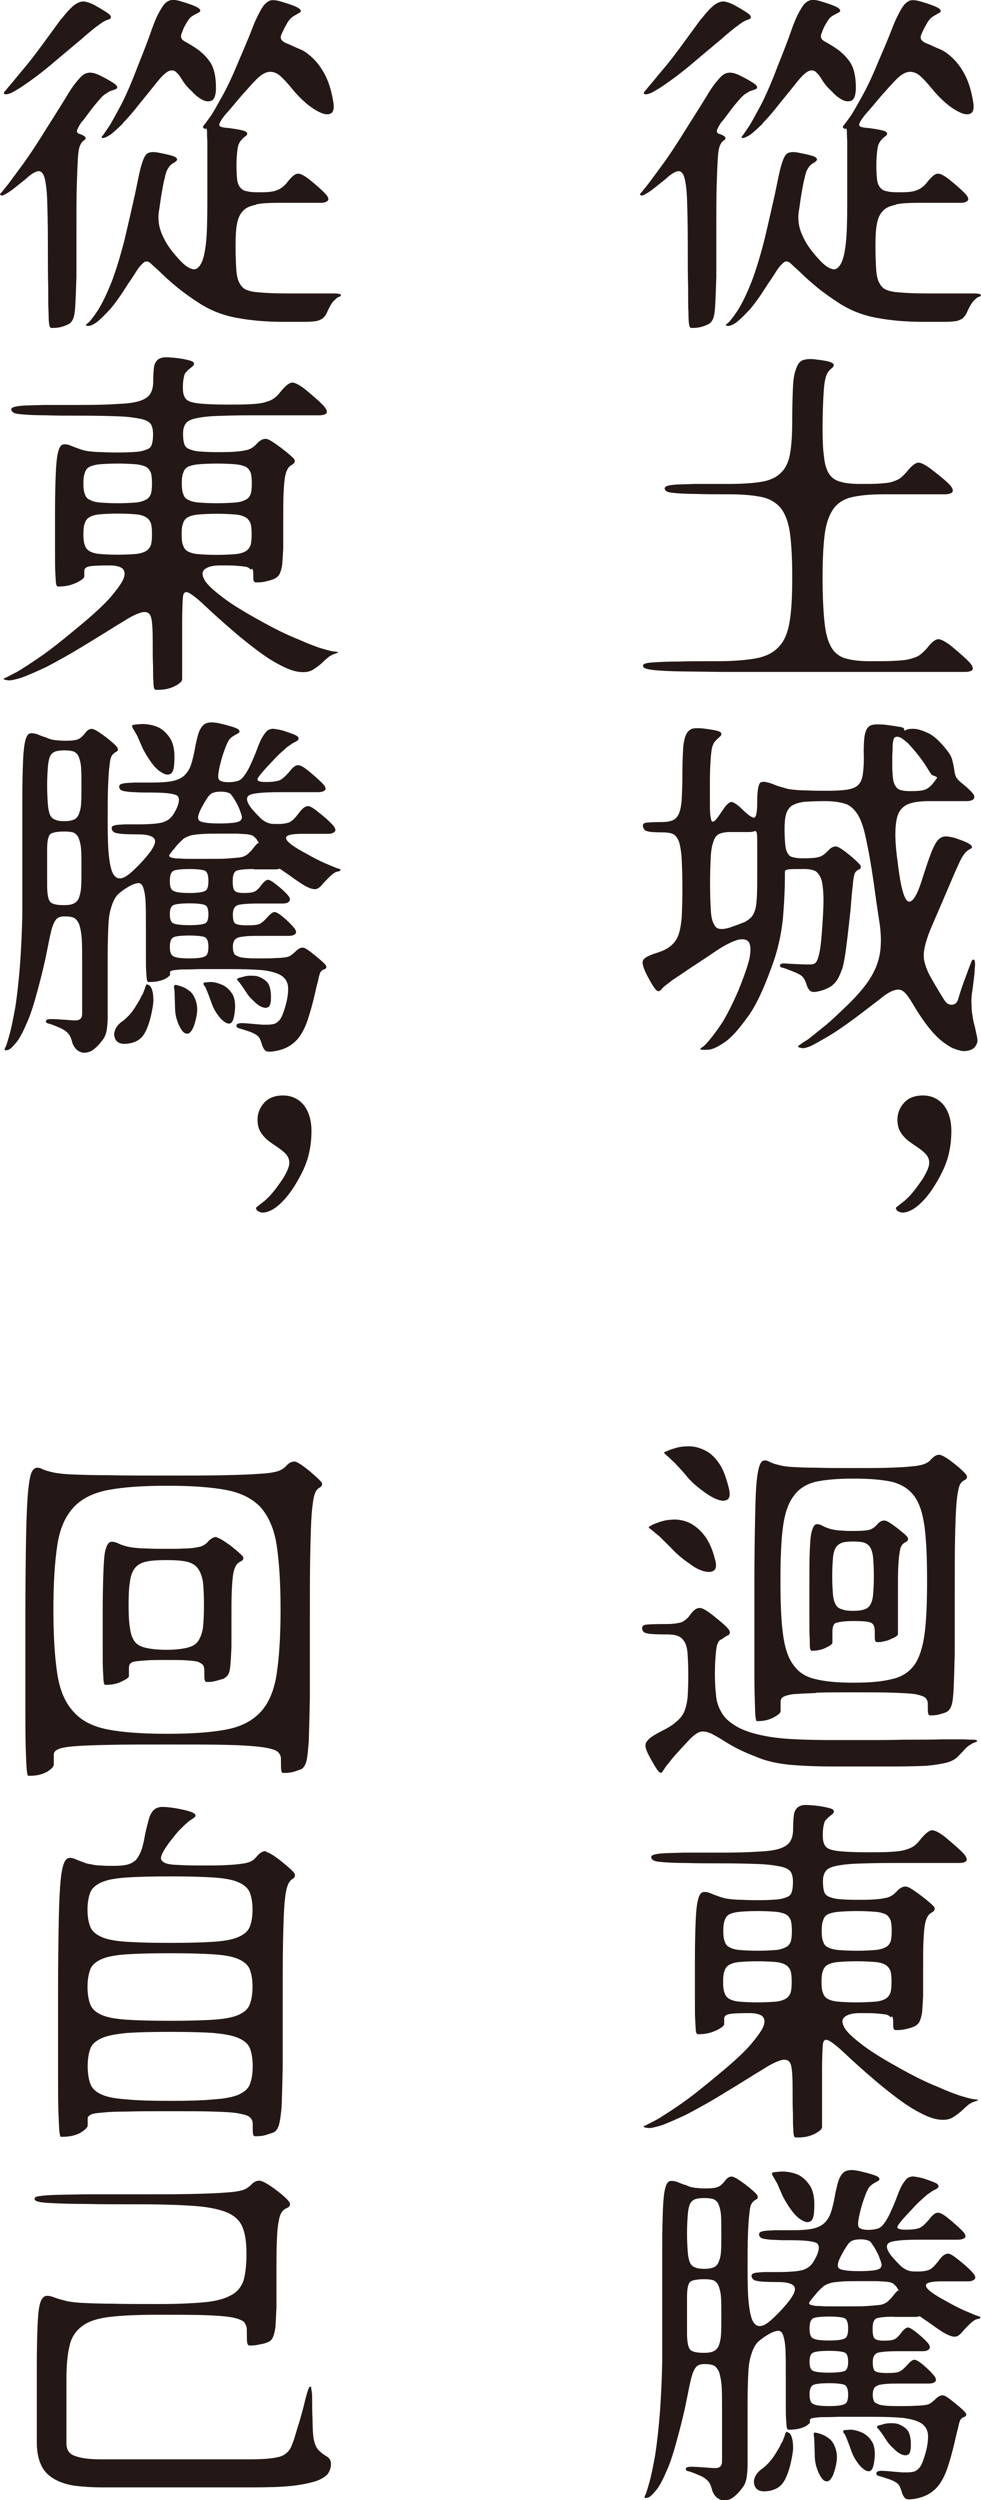 <?xml version="1.0" encoding="UTF-8"?>
<svg id="_圖層_2" data-name="圖層 2" xmlns="http://www.w3.org/2000/svg" viewBox="0 0 54.93 139.9">
  <defs>
    <style>
      .cls-1 {
        fill: #231815;
      }
    </style>
  </defs>
  <g id="_文字" data-name="文字">
    <g>
      <path class="cls-1" d="M40.43,6.78c-.12.18-.2.3-.24.41-.06.1-.06.16-.04.2.02.06.08.1.18.12.32.12.38.24.18.36-.08.06-.14.14-.2.28-.06.14-.1.38-.12.73-.02.34-.04.85-.06,1.48-.02.65-.02,1.5-.02,2.55v2.57c-.02.67-.04,1.17-.06,1.56s-.06.65-.12.79c-.06.14-.14.24-.24.3-.12.06-.26.12-.41.16-.14.04-.3.06-.47.06h-.14s-.06-.06-.08-.16c-.02-.1-.04-.32-.04-.67-.02-.34-.02-.81-.02-1.44-.02-.63-.02-1.44-.02-2.47s-.02-1.84-.04-2.43c-.02-.59-.08-1.01-.16-1.28-.08-.24-.2-.34-.36-.32-.18.04-.41.18-.67.43-.28.22-.51.41-.69.55-.18.14-.3.22-.41.28s-.18.1-.22.1c-.06,0-.1-.02-.12-.04s0-.06.08-.14c.06-.08.2-.24.41-.51.18-.24.45-.61.79-1.07.34-.47.77-1.11,1.28-1.94.47-.75.85-1.34,1.13-1.8.26-.45.51-.79.71-1.01.18-.22.36-.34.55-.36.16-.02.36.02.61.14.49.24.79.43.91.53.12.12.12.2-.02.26-.12.04-.22.08-.3.1-.08.04-.16.1-.26.16-.1.06-.2.16-.32.3-.12.14-.28.32-.47.57-.2.26-.36.49-.49.65ZM39.28,1.05c.26-.34.49-.59.69-.75.18-.14.36-.22.55-.22.16.02.36.08.59.2.47.26.77.45.87.55.1.12.08.2-.06.26-.1.02-.22.08-.32.14s-.26.18-.45.32c-.2.16-.47.38-.77.65-.32.26-.75.63-1.28,1.07-.59.51-1.07.89-1.46,1.17s-.69.49-.91.61c-.22.14-.38.2-.49.22s-.16,0-.18-.02c-.02-.02-.02-.08.04-.14s.16-.2.32-.38c.16-.18.38-.47.69-.83s.69-.85,1.15-1.48c.42-.57.75-1.03,1.01-1.38ZM50.15,11.46c-.3.06-.55.16-.71.34-.18.18-.28.42-.34.73-.06.3-.08.73-.08,1.26s.02.95.04,1.28.08.59.18.77c.1.18.22.32.4.38.18.08.41.12.69.14.45.04.95.06,1.5.06h2.83c.1.02.18.02.22.04.02.02.04.04.04.06,0,.04-.02.06-.04.06-.04.02-.08.04-.14.06-.06.04-.12.1-.18.16-.08.06-.16.18-.24.32-.1.18-.16.32-.22.45-.06.1-.14.2-.22.26-.1.06-.22.12-.36.14-.14.02-.34.04-.61.04h-1.22c-.97,0-1.84-.08-2.59-.22-.77-.14-1.46-.41-2.06-.79-.59-.38-1.07-.73-1.42-1.03-.36-.3-.65-.57-.87-.79-.22-.2-.38-.34-.49-.45-.12-.1-.22-.12-.32-.08-.1.06-.22.18-.36.36-.14.2-.32.51-.59.89-.38.61-.71,1.07-.99,1.4-.3.32-.55.57-.73.71-.18.14-.32.2-.42.22-.1.02-.18,0-.2-.02s.02-.08.14-.16c.1-.1.26-.3.47-.61.2-.3.45-.77.71-1.4.26-.61.53-1.46.81-2.53.26-1.09.46-1.98.61-2.65.14-.67.24-1.2.34-1.56.1-.34.2-.59.32-.69.12-.1.32-.12.59-.08.53.1.87.18,1.01.26.14.1.12.18-.02.28-.1.06-.2.12-.26.18-.06.06-.12.16-.18.26-.06.12-.1.28-.14.47-.06.2-.1.47-.16.79-.06.34-.1.67-.14.93-.06.28-.06.57-.02.83.04.26.14.55.3.85.14.3.41.67.75,1.05.3.34.55.55.77.61.2.08.36,0,.51-.24.14-.22.24-.63.3-1.17.06-.55.08-1.3.08-2.23v-3.5c-.02-.3-.02-.49-.02-.59-.02-.08-.02-.12-.04-.12-.06.04-.12.02-.18-.06-.02-.02,0-.08.08-.16.06-.08.18-.24.36-.49.16-.24.36-.61.63-1.09.26-.46.57-1.11.91-1.94.34-.79.61-1.42.79-1.9.18-.47.37-.83.51-1.07.14-.24.3-.38.47-.45.16-.04.36-.02.63.06.53.16.85.28.99.38s.14.2,0,.26c-.1.06-.18.1-.24.14-.08.04-.16.1-.22.16-.08.08-.16.18-.22.3-.08.14-.18.32-.28.55-.08.16-.08.28,0,.37s.2.16.38.22c.18.08.38.18.63.28s.49.28.73.51.47.53.67.91c.2.38.37.89.47,1.52.06.34.02.57-.12.65s-.32.08-.55-.02c-.24-.1-.51-.26-.81-.51s-.57-.53-.83-.85c-.28-.34-.53-.61-.73-.77-.2-.14-.41-.2-.61-.16-.2.04-.42.18-.65.41s-.51.55-.85.93c-.34.4-.61.73-.81.95-.2.22-.32.41-.38.53-.06.12-.06.2.04.24.08.04.24.06.49.08.46.06.75.12.89.18.14.08.14.18,0,.28-.1.06-.16.14-.22.2-.06.06-.12.16-.16.26-.04.1-.06.24-.08.42-.02.18-.04.45-.04.77s.02.59.04.77c.02.18.08.34.18.45.08.1.2.18.36.2.14.04.34.06.61.06s.47,0,.65-.02c.16-.02.3-.04.43-.1.12-.04.22-.1.32-.18.1-.08.2-.18.3-.32.22-.26.38-.41.53-.42.14-.02.34.08.63.3.53.42.85.73.99.89.14.18.14.3.02.36-.08.06-.2.08-.34.08h-2.35c-.51,0-.93.02-1.23.08ZM42.7,6.92c-.26.26-.49.46-.65.59-.18.12-.3.18-.38.2s-.12.02-.14,0,0-.08.08-.16c.06-.08.18-.26.36-.53.16-.26.38-.67.65-1.17.26-.51.57-1.21.91-2.11.34-.85.61-1.54.79-2.07.18-.51.36-.91.53-1.17.14-.26.3-.41.47-.47.14-.06.36-.04.63.04.53.16.85.28.99.38.14.1.14.2,0,.26-.1.06-.2.1-.26.14-.08.04-.16.1-.22.16-.06.08-.14.18-.2.3-.08.12-.16.28-.24.51-.1.22-.06.38.14.49.18.1.43.24.69.42.26.18.53.43.75.75.22.34.34.85.32,1.56-.02.32-.1.53-.24.59-.14.06-.32.06-.51-.04s-.38-.24-.59-.47c-.22-.2-.41-.42-.55-.65-.14-.24-.28-.4-.41-.49-.12-.06-.26-.06-.42.04-.16.1-.36.3-.59.59-.24.3-.55.69-.93,1.15-.38.49-.71.87-.97,1.13Z"/>
      <path class="cls-1" d="M50.07,36.98c.34-.02.65-.04.87-.1.22-.06.41-.12.55-.22.14-.1.26-.22.41-.38.24-.32.45-.49.61-.51.14-.02.38.1.73.36.59.49.97.83,1.11,1.01.14.18.16.32.06.38s-.22.08-.36.08h-13.65c-1.2-.02-2.11-.02-2.75-.04-.65-.02-1.07-.06-1.3-.1-.22-.04-.32-.1-.34-.16-.02-.06,0-.12.1-.16.08-.04.26-.06.57-.08.28-.02.71-.04,1.25-.04.55-.02,1.3-.02,2.21-.02s1.64-.06,2.19-.16c.55-.1.99-.32,1.3-.67.3-.32.49-.79.59-1.42.1-.61.14-1.42.14-2.43s-.04-1.8-.12-2.43c-.08-.61-.24-1.07-.49-1.42-.26-.32-.61-.55-1.07-.65s-1.09-.16-1.84-.16-1.38,0-1.84-.02c-.47,0-.83-.02-1.09-.04-.26-.02-.43-.04-.53-.08-.1-.04-.14-.1-.16-.16-.02-.06.02-.1.08-.14.06-.04.22-.08.49-.1.26-.02.63-.02,1.09-.04h1.88c.77,0,1.4-.04,1.88-.12.47-.08.83-.24,1.09-.51.26-.24.43-.61.51-1.07.08-.47.12-1.09.12-1.86s.02-1.38.04-1.84c.02-.47.08-.81.18-1.05.08-.24.2-.41.36-.47s.36-.08.63-.06c.53.06.87.12,1.01.2s.14.18,0,.3c-.1.08-.18.16-.24.26-.06.1-.12.28-.16.51-.04.22-.06.55-.08.95-.02.41-.04.95-.04,1.62s.02,1.21.08,1.62c.04.42.14.73.28.95s.36.38.65.45c.26.08.63.12,1.07.12s.81,0,1.11-.02c.28-.02.53-.04.71-.1.18-.06.34-.12.47-.22.12-.1.24-.22.36-.36.24-.3.45-.47.61-.49.14-.02.38.1.71.34.61.47.99.79,1.13.97.14.18.14.32.04.38-.1.06-.24.08-.38.08h-3.42c-.75,0-1.34.06-1.78.16s-.79.32-1.03.65c-.24.34-.41.81-.49,1.42-.08.63-.12,1.44-.12,2.43s.04,1.82.1,2.43c.06.63.18,1.09.36,1.42.18.34.47.57.81.67.34.1.79.16,1.36.16s1.03,0,1.4-.02Z"/>
      <path class="cls-1" d="M54.58,53.78s.02.12.02.22c-.02.12-.02.28-.04.51-.02.22-.06.49-.1.83-.06.34-.08.65-.06.87,0,.24.02.46.06.65.02.18.06.36.12.57.04.18.08.38.14.65.02.12.02.24-.04.36-.06.12-.14.22-.26.28-.12.06-.28.1-.47.1-.18-.02-.41-.08-.67-.2-.22-.12-.45-.28-.67-.47-.22-.2-.42-.41-.59-.63-.32-.4-.63-.87-.93-1.38-.18-.3-.34-.53-.49-.65-.14-.12-.3-.14-.51-.08-.22.06-.49.22-.81.49-.34.26-.79.61-1.38,1.05-.63.47-1.13.81-1.54,1.05s-.73.42-.95.53c-.24.1-.41.14-.51.12-.1-.02-.18-.04-.2-.06-.02-.04,0-.08.08-.12.08-.06.22-.16.45-.3.22-.16.51-.41.89-.71s.85-.75,1.44-1.32c.55-.55.97-1.05,1.24-1.52.26-.45.43-.91.49-1.42.06-.51.04-1.05-.06-1.68-.1-.61-.2-1.34-.32-2.21-.14-.95-.28-1.74-.41-2.33-.12-.59-.26-1.03-.45-1.36-.18-.3-.41-.53-.69-.63-.3-.1-.69-.16-1.17-.16s-.87.02-1.17.04c-.3.04-.53.12-.69.22-.16.12-.26.28-.32.49-.06.22-.08.51-.08.85s.02.63.04.83c.02.22.06.38.14.49.06.12.16.2.3.22.14.04.32.06.55.06.42,0,.73-.02.91-.08.16-.04.32-.16.49-.34.16-.18.32-.26.47-.24.14.02.36.18.71.45.34.28.55.49.63.59.06.12.04.2-.1.26-.1.04-.18.12-.22.24-.04.12-.08.34-.1.65-.04.3-.08.75-.12,1.3-.06.57-.14,1.32-.26,2.25-.06.43-.12.79-.2,1.07-.1.28-.2.51-.3.67-.12.16-.24.28-.38.37-.14.08-.28.14-.45.2-.34.1-.55.12-.65.04-.1-.06-.18-.2-.24-.4-.06-.18-.12-.3-.22-.41-.1-.1-.26-.18-.51-.28-.3-.12-.51-.2-.61-.22-.1-.02-.14-.06-.14-.12s.06-.1.16-.12c.1,0,.36.02.77.04.34.02.61.02.75.02.16,0,.28-.04.34-.12.14-.18.26-.71.32-1.56.06-.79.1-1.42.1-1.9s-.04-.85-.1-1.11c-.08-.26-.2-.43-.34-.53-.16-.08-.37-.12-.61-.12-.49,0-.79,0-.91.02-.14.02-.2.06-.2.12v.14c0,.83-.04,1.68-.12,2.57-.1.89-.3,1.78-.63,2.65-.45,1.24-.89,2.19-1.36,2.81-.47.65-.87,1.11-1.26,1.38-.38.26-.69.41-.93.42-.26.02-.41,0-.43-.02-.02-.02,0-.06.1-.12.1-.06.24-.2.42-.42.18-.22.43-.55.71-.97.26-.43.57-1.03.91-1.82.3-.75.51-1.34.61-1.78.08-.43.06-.73-.04-.89-.12-.16-.34-.2-.65-.12-.3.1-.69.28-1.15.59-.63.43-1.13.75-1.52,1.01-.38.26-.69.47-.91.61-.22.16-.36.28-.47.36s-.16.16-.22.22c-.1.1-.18.1-.28,0-.1-.1-.26-.36-.49-.79-.22-.43-.3-.71-.24-.85.06-.14.3-.28.75-.42.32-.1.59-.22.77-.37.18-.14.34-.32.45-.59.1-.26.16-.59.2-1.01.02-.42.04-.97.04-1.66s-.02-1.21-.04-1.62c-.02-.4-.08-.73-.14-.95-.08-.22-.18-.36-.32-.45-.14-.06-.32-.1-.55-.1-.47,0-.77-.02-.89-.06-.14-.02-.22-.1-.26-.24-.04-.12,0-.2.14-.24.12-.02.43-.04.93-.04.24,0,.45-.04.59-.1.14-.06.26-.18.34-.36.08-.18.14-.47.16-.81.02-.34.04-.83.04-1.42s.02-1.05.04-1.4c.02-.34.08-.61.16-.79.08-.18.2-.28.34-.34.14-.04.34-.04.59-.02.51.06.81.12.95.18.14.08.14.18,0,.3-.1.08-.18.16-.24.24-.08.08-.14.2-.18.36-.04.18-.06.41-.08.69-.02.3-.04.69-.04,1.17v1.19c0,.3,0,.53.02.69s.04.26.06.32.04.08.06.08c.06,0,.14-.04.2-.12.06-.06.18-.24.38-.53.18-.28.34-.42.45-.45.1-.02.28.08.53.3.42.42.69.61.79.57.1-.02.16-.32.16-.91s.06-.91.16-1.03c.1-.1.34-.08.75.08.18.08.37.14.55.18.16.06.34.1.57.12.2.02.47.04.77.04.3.02.67.02,1.13.02s.81-.02,1.09-.06c.26-.04.49-.12.63-.26.14-.14.22-.32.26-.59.04-.24.06-.57.06-.97-.02-.42,0-.75.02-1.01.02-.26.08-.45.16-.59.08-.12.2-.2.36-.22.14-.02.34-.02.61,0,.51.06.81.12.95.14.14.04.18.1.16.16-.02.04.04.04.14-.02.1-.04.26-.06.49-.04.2.02.47.12.77.26.3.16.63.47.99.93.16.2.26.38.3.55.04.16.08.32.1.47.02.14.04.28.08.4.04.12.14.24.3.38.38.3.61.53.71.67.08.14.06.24-.04.3-.1.06-.2.08-.34.08h-2.07c-.45,0-.81.04-1.07.12-.28.08-.49.24-.63.47-.14.24-.2.59-.22,1.03-.02.45.02,1.03.12,1.76.16,1.38.36,2.13.59,2.23s.51-.32.81-1.32c.18-.55.32-.99.45-1.32.12-.32.24-.57.36-.73.12-.16.26-.24.41-.26.14-.02.34.02.59.08.47.16.75.28.87.38.12.1.12.18-.02.24-.1.06-.2.12-.28.22-.08.1-.18.24-.28.45-.1.22-.24.51-.4.89-.16.38-.38.89-.65,1.52-.24.57-.45,1.03-.61,1.42s-.26.71-.32.99c-.06.28-.08.55-.02.79.06.26.16.55.34.87.34.61.61,1.03.75,1.26s.28.32.47.3c.18-.02.28-.12.34-.34.06-.2.16-.53.32-.97.2-.53.32-.87.38-1.01.04-.14.1-.22.16-.2.02,0,.04.02.06.06ZM41.67,51.61c.16-.08.3-.18.41-.3.1-.12.16-.26.22-.45.04-.16.06-.38.08-.67.02-.42.02-.85.02-1.28v-1.28c0-.55,0-.87-.02-.99-.02-.12-.06-.16-.14-.12-.08.02-.18.04-.28.04h-1.09c-.24,0-.45.04-.59.1-.14.06-.26.2-.32.4-.08.2-.14.49-.16.87-.02.38-.04.87-.04,1.5s.02,1.11.04,1.48c.02.38.08.65.18.81.08.18.2.26.36.26.16.02.38-.02.65-.12.28-.1.51-.18.69-.26ZM50.84,41.59c-.14-.12-.24-.2-.32-.26-.1-.06-.16-.08-.22-.1h-.12c-.06.02-.1.04-.12.08-.02.04-.04.12-.06.22s-.02.26-.02.45c-.02.2-.02.47-.02.79s.02.59.04.77c.02.2.08.36.16.47.06.1.16.18.28.2.12.04.28.06.51.06.41,0,.69-.02.83-.08.14-.04.3-.16.45-.34.14-.18.22-.28.24-.32,0-.04-.06-.08-.18-.12-.06-.02-.12-.04-.16-.1-.04-.06-.08-.12-.14-.22s-.14-.22-.24-.38c-.1-.14-.24-.34-.43-.57-.18-.22-.34-.4-.46-.53Z"/>
      <path class="cls-1" d="M51.73,67.15c-.28.3-.53.49-.75.59s-.41.14-.55.1c-.14-.04-.22-.1-.24-.16-.04-.06-.04-.1.02-.14.06-.04.14-.12.28-.22.14-.1.3-.24.51-.47.18-.2.41-.51.67-.89.18-.3.3-.55.34-.73.04-.18.02-.34-.06-.49s-.2-.26-.38-.4-.41-.28-.67-.47c-.18-.14-.34-.3-.47-.51-.12-.18-.18-.42-.18-.71,0-.34.12-.67.38-.95.24-.26.59-.4,1.05-.4s.87.18,1.17.55c.28.37.42.85.42,1.44,0,.41-.04.83-.14,1.26-.1.45-.28.87-.51,1.3-.32.59-.63,1.03-.91,1.32Z"/>
      <path class="cls-1" d="M40.35,91.75c-.1.06-.16.18-.2.32-.04.14-.06.34-.08.59-.02.26-.04.59-.04,1.01s.02.81.06,1.15c.02.34.12.67.28.95.14.28.38.53.73.75.32.22.79.41,1.4.55.51.12,1.07.2,1.74.24.65.04,1.42.06,2.33.06h1.94c.67,0,1.38,0,2.09-.02.89,0,1.6,0,2.15-.02h1.25c.28.02.47.02.57.02.1.02.14.04.14.06,0,.04-.02.06-.04.06-.04.02-.1.04-.16.06-.06.02-.14.08-.24.14-.1.06-.22.18-.34.32-.14.14-.26.28-.4.4-.14.1-.32.2-.59.26-.26.06-.61.12-1.05.16-.45.02-1.05.04-1.8.04h-3.48c-.95,0-1.76-.04-2.45-.1-.71-.08-1.32-.22-1.84-.45-.69-.26-1.21-.53-1.6-.77-.38-.24-.69-.42-.91-.53-.24-.1-.45-.14-.63-.08-.18.06-.41.24-.71.57-.28.3-.51.55-.67.73-.16.18-.28.34-.38.47-.1.1-.16.2-.2.26-.04.06-.08.12-.12.18-.06.1-.12.1-.22,0-.1-.1-.24-.34-.47-.75-.12-.22-.2-.38-.24-.53-.04-.14-.04-.26.02-.36s.16-.2.3-.3.32-.2.59-.34c.32-.16.59-.32.77-.49.18-.14.34-.32.45-.55.1-.22.16-.49.2-.81.02-.32.04-.73.04-1.24s-.02-.91-.04-1.21-.08-.53-.18-.69c-.1-.16-.22-.26-.38-.32s-.38-.08-.65-.08c-.55,0-.91-.02-1.05-.06-.16-.02-.26-.1-.28-.24-.02-.12.02-.2.16-.24.12-.02.45-.04.97-.04.24,0,.45,0,.63-.02.16-.02.3-.04.43-.08.1-.04.2-.1.28-.18.08-.06.16-.16.26-.3.18-.24.36-.34.53-.32.16.02.45.2.87.55.43.34.67.57.75.71.06.14.02.24-.14.3-.12.06-.22.14-.3.2ZM37.01,86.05c-.18-.16-.34-.28-.45-.38-.1-.08-.18-.14-.2-.16-.04-.02-.04-.06-.02-.08,0,0,.08-.04.22-.12.14-.06.34-.14.57-.2.22-.06.47-.08.73-.08.26.02.55.08.81.22.26.14.53.36.77.67s.45.75.59,1.32c.1.32.08.53-.04.63-.12.1-.3.12-.55.06s-.53-.2-.83-.43c-.3-.2-.61-.45-.89-.73-.28-.3-.53-.53-.71-.71ZM37.84,81.92c-.18-.18-.32-.3-.42-.4-.1-.08-.18-.14-.2-.18-.04-.02-.04-.06-.02-.08.02,0,.1-.04.24-.1.14-.06.34-.12.57-.18.22-.04.47-.06.73-.04.26.02.55.12.81.26.26.14.51.38.73.71.22.32.38.77.53,1.36.08.32.06.53-.06.63-.14.1-.32.1-.55.02-.24-.08-.51-.24-.81-.46-.3-.22-.61-.47-.87-.77-.26-.32-.49-.57-.67-.75ZM45.67,94.74c-.55.02-.95.04-1.23.06-.3.04-.49.1-.59.16-.1.06-.14.16-.14.26v.53c0,.1-.12.2-.36.34-.26.14-.55.22-.89.22h-.1s-.04-.08-.06-.26c-.02-.16-.02-.51-.04-1.05-.02-.53-.02-1.28-.02-2.27v-3.87c0-1.6.02-2.9.04-3.87s.04-1.7.1-2.21c.06-.51.14-.81.24-.95.1-.12.22-.14.41-.06.18.1.36.16.55.2.18.06.45.1.79.12.34.02.77.04,1.32.04.55.02,1.24.02,2.09.02s1.54,0,2.07-.02c.53-.02.95-.04,1.25-.08.3-.02.55-.08.69-.14.14-.06.26-.14.34-.24.18-.2.34-.28.49-.26.14.02.42.18.81.49s.61.53.69.65c.06.12.02.22-.12.28-.12.06-.22.16-.28.32-.06.18-.12.49-.16.93-.04.47-.06,1.09-.08,1.9-.02.83-.02,1.9-.02,3.26v3.26c-.02.83-.04,1.5-.06,1.96-.02.47-.06.79-.12.97-.06.18-.16.3-.26.36-.12.06-.26.1-.4.14-.14.04-.28.06-.43.06h-.12c-.06,0-.08-.04-.1-.12-.02-.06-.02-.24-.02-.53,0-.14-.04-.24-.14-.34-.1-.08-.28-.14-.57-.2-.3-.04-.71-.06-1.26-.08-.55-.02-1.25-.02-2.13-.02s-1.6,0-2.15.02ZM51.77,85.45c-.1-.75-.28-1.32-.57-1.72-.3-.41-.71-.67-1.26-.81-.55-.12-1.25-.18-2.13-.18s-1.6.06-2.15.18c-.55.14-.95.41-1.23.81-.3.4-.49.97-.59,1.72-.1.75-.14,1.76-.14,3s.04,2.23.14,2.98c.1.75.28,1.34.59,1.74.28.41.69.67,1.23.79.55.14,1.26.2,2.15.2s1.58-.06,2.13-.2c.55-.12.95-.38,1.26-.79.28-.41.47-.99.57-1.74.1-.75.14-1.74.14-2.98s-.04-2.25-.14-3ZM46.81,90.81c-.14.06-.2.24-.2.51v.61c0,.06-.12.16-.34.26-.22.12-.49.18-.75.18h-.1s-.04-.04-.06-.12c-.02-.08-.02-.26-.02-.53-.02-.26-.02-.63-.02-1.11v-1.9c0-.79,0-1.44.02-1.9.02-.46.04-.83.1-1.07.06-.22.12-.37.22-.43.08-.04.2-.02.34.04.14.08.28.14.41.18.1.04.22.06.34.08.12.02.26.04.43.04.14.02.34.02.57.02.45,0,.75-.02.91-.06.16-.04.32-.14.47-.32.14-.16.28-.22.43-.2.12.02.34.16.67.41.32.26.53.42.59.53.06.1.02.2-.1.26-.1.04-.16.1-.22.18-.06.08-.1.2-.12.38-.04.18-.06.45-.08.77-.02.34-.02.77-.02,1.32v2.53s-.04.06-.1.1c-.08.06-.18.1-.28.14-.1.06-.22.1-.34.12-.14.04-.26.06-.36.06h-.1c-.06,0-.08-.04-.1-.1-.02-.06-.02-.22-.02-.49s-.06-.42-.2-.49-.45-.1-.95-.1-.83.04-.97.1ZM48.89,87.19c-.02-.26-.08-.45-.16-.59s-.2-.22-.34-.28c-.16-.04-.36-.06-.61-.06-.26,0-.47.02-.61.06-.16.06-.28.14-.37.28-.08.14-.14.32-.16.59-.02.26-.04.59-.04,1.01s.02.75.04,1.01c.02.26.08.45.16.59.08.14.2.22.37.26.14.06.34.08.61.08.24,0,.45-.02.61-.08.14-.04.26-.12.34-.26s.14-.32.16-.59c.02-.26.04-.59.04-1.01s-.02-.75-.04-1.01Z"/>
      <path class="cls-1" d="M49.87,112.89c-.04-.06-.12-.12-.24-.16-.14-.02-.32-.04-.55-.06s-.53-.02-.91-.02-.65.06-.83.18c-.18.12-.22.3-.1.55.1.24.41.55.87.91.47.38,1.13.81,2.05,1.32.93.53,1.7.91,2.31,1.15.59.26,1.07.45,1.42.55.34.1.57.16.69.16.12.02.18.02.18.04,0,.02-.02.04-.06.04-.04.02-.1.04-.16.06-.08.02-.18.08-.28.14-.1.08-.24.2-.38.34-.18.16-.36.3-.57.42-.22.12-.51.14-.85.08-.34-.06-.79-.26-1.32-.57s-1.19-.81-2-1.48c-.81-.69-1.42-1.24-1.84-1.64-.42-.4-.75-.65-.93-.73-.18-.08-.28.02-.3.28-.02.28-.04.77-.04,1.44v3.14c0,.1-.14.24-.42.38-.28.14-.59.2-.91.2h-.16s-.06-.02-.08-.08c-.02-.06-.04-.2-.04-.38-.02-.2-.02-.49-.02-.85-.02-.36-.02-.85-.02-1.44s-.02-.99-.08-1.26c-.06-.26-.2-.36-.45-.34-.24.04-.61.2-1.09.51-.51.3-1.17.73-2.02,1.24-.95.59-1.72,1.01-2.31,1.32-.61.28-1.07.49-1.42.61-.34.1-.59.16-.73.14-.14-.02-.22-.04-.24-.06s.02-.06.14-.1c.1-.06.32-.16.65-.34.3-.18.75-.47,1.3-.85s1.24-.93,2.09-1.64c.79-.65,1.38-1.19,1.78-1.64.38-.45.65-.81.75-1.07.1-.26.06-.45-.08-.57-.14-.1-.38-.16-.69-.16-.63,0-1.01.02-1.17.06-.18.04-.26.12-.26.26v.32s-.04.08-.12.14-.18.12-.3.18c-.14.06-.28.12-.45.16-.18.04-.34.06-.51.06h-.12s-.06-.04-.08-.14c-.02-.1-.02-.28-.04-.59-.02-.28-.02-.69-.02-1.24v-2.17c0-.89.02-1.6.04-2.13.02-.53.06-.93.12-1.2.06-.26.14-.42.26-.47.12-.04.28-.02.47.06.18.08.36.14.53.2s.34.1.55.12c.18.02.43.04.69.04.26.02.59.02.99.02s.71-.02.95-.04c.24-.02.42-.08.57-.14s.22-.16.26-.3c.04-.14.06-.32.06-.55s-.04-.41-.12-.55c-.1-.14-.28-.24-.57-.3s-.69-.12-1.19-.14c-.51-.02-1.2-.04-2.05-.04s-1.54,0-2.04-.02c-.53,0-.93-.02-1.21-.04-.28-.02-.47-.04-.57-.08-.1-.04-.16-.1-.18-.16-.02-.06,0-.12.08-.16.08-.04.26-.08.55-.1.26-.02.67-.02,1.19-.04h2.11c.87,0,1.56-.02,2.09-.06.53-.02.93-.08,1.21-.18.28-.1.47-.24.57-.43.1-.18.14-.4.14-.71s.02-.53.04-.71c.02-.18.08-.3.18-.41.08-.08.2-.14.36-.16.14-.02.34,0,.61.02.53.06.85.14.99.2.14.08.14.18,0,.3-.1.08-.18.14-.24.2-.06.06-.12.12-.16.18-.04.08-.06.18-.08.28-.02.12-.04.28-.04.49,0,.22.02.38.08.51.06.14.16.24.34.3.18.06.42.1.75.12.3.02.73.04,1.28.04s.95,0,1.3-.02c.32-.02.59-.04.81-.1s.38-.12.53-.22c.14-.1.26-.22.38-.38.26-.32.47-.49.63-.51.14-.02.38.1.73.36.59.49.97.83,1.11,1.01.14.18.16.32.06.38-.1.06-.22.08-.36.08h-3.81c-.83,0-1.5.02-2,.04-.51.02-.89.08-1.15.14-.26.06-.45.16-.53.3-.1.14-.14.32-.14.55s.02.41.06.55c.04.14.12.24.26.3s.32.12.57.14c.24.02.57.04.97.04s.73,0,.99-.02c.26-.02.47-.04.63-.08.16-.02.28-.08.38-.14.1-.06.18-.14.28-.24.18-.2.36-.28.53-.26.14.02.42.2.83.51s.65.53.73.63c.06.12.02.22-.12.3-.1.06-.18.12-.24.22-.06.1-.12.24-.16.46-.04.22-.06.51-.08.89-.02.38-.02.91-.02,1.54v1.56c-.02.41-.04.73-.06.95-.04.24-.1.42-.16.53-.06.1-.16.18-.28.24-.14.06-.28.1-.45.14-.16.04-.32.06-.47.06h-.12c-.06,0-.1-.04-.12-.1-.02-.06-.02-.18-.02-.41,0-.1-.02-.2-.06-.26ZM44.28,107.46c-.06-.14-.14-.26-.28-.34-.14-.06-.32-.12-.57-.14-.26-.02-.59-.04-1.01-.04s-.75.02-.99.04c-.26.02-.45.08-.59.14-.14.08-.22.2-.26.34-.06.14-.08.34-.08.59s.02.45.08.59c.04.14.12.26.26.32.14.08.32.14.59.16.24.02.57.04.99.04s.75-.02,1.01-.04c.24-.02.42-.08.57-.16.14-.06.22-.18.28-.32.04-.14.06-.34.06-.59s-.02-.45-.06-.59ZM41.42,109.79c-.26.02-.45.08-.59.16-.14.08-.22.2-.26.34-.06.14-.08.34-.08.61s.02.47.08.61c.04.14.12.26.26.34.14.08.32.14.59.16.24.02.57.04.99.04s.75-.02,1.01-.04c.24-.02.42-.08.57-.16.14-.08.22-.2.28-.34.04-.14.06-.34.06-.61s-.02-.47-.06-.61c-.06-.14-.14-.26-.28-.34-.14-.08-.32-.14-.57-.16-.26-.02-.59-.04-1.01-.04s-.75.02-.99.04ZM49.87,107.46c-.06-.14-.14-.26-.28-.34-.14-.06-.32-.12-.59-.14-.26-.02-.61-.04-1.03-.04s-.75.02-1.01.04c-.26.02-.47.08-.61.14-.14.08-.22.2-.26.34-.06.14-.08.34-.08.59s.02.45.08.59c.04.14.12.26.26.32.14.08.34.14.61.16.26.02.59.04,1.01.04s.77-.02,1.03-.04c.26-.02.45-.08.59-.16.14-.06.22-.18.28-.32.04-.14.06-.34.06-.59s-.02-.45-.06-.59ZM46.08,111.51c.04.14.12.26.26.34.14.08.34.14.61.16.26.02.59.04,1.01.04s.77-.02,1.03-.04c.26-.02.45-.08.59-.16.14-.08.22-.2.28-.34.04-.14.06-.34.06-.61s-.02-.47-.06-.61c-.06-.14-.14-.26-.28-.34-.14-.08-.32-.14-.59-.16-.26-.02-.61-.04-1.03-.04s-.75.02-1.01.04c-.26.02-.47.08-.61.16-.14.08-.22.2-.26.34-.06.14-.08.34-.08.61s.02.47.08.61Z"/>
      <path class="cls-1" d="M50.03,129.64c-.51,0-.83.04-.97.1-.14.08-.2.26-.2.57s.04.49.12.55c.06.08.24.12.51.12s.47-.02.59-.08c.1-.04.24-.16.38-.36.14-.18.26-.28.36-.3.1,0,.24.08.47.26.38.3.61.53.71.67.1.14.08.26-.02.32-.08.06-.18.08-.32.08h-1.4c-.61,0-.99.04-1.15.1-.16.08-.24.24-.24.51s.04.45.14.51c.08.06.3.1.65.1s.57-.02.71-.08c.12-.06.26-.18.42-.36.16-.18.28-.28.38-.3.1-.02.24.06.47.24.38.32.61.57.71.71.08.14.08.24-.02.3-.08.06-.2.08-.34.08h-1.56c-.34,0-.61,0-.81.02-.2.02-.36.04-.47.08-.12.06-.2.12-.22.2-.04.08-.06.18-.06.32s.02.26.06.34c.02.08.1.14.22.18.1.06.26.08.47.1.2.02.49.02.83.02s.61,0,.83-.02c.2,0,.38-.02.53-.04s.24-.06.32-.12c.08-.06.16-.12.24-.2.16-.16.3-.24.45-.22.12.02.34.18.67.45.32.26.53.45.59.55.06.1.02.18-.12.22-.1.04-.16.1-.2.18-.04.1-.08.24-.12.45-.06.2-.12.49-.2.83-.08.34-.2.81-.38,1.36-.22.65-.51,1.09-.85,1.34-.2.16-.45.28-.75.36-.41.1-.65.1-.75.04-.1-.08-.18-.22-.24-.45-.06-.18-.12-.32-.22-.4-.1-.08-.24-.16-.47-.24-.3-.1-.49-.16-.57-.18-.1-.02-.14-.08-.14-.14,0-.08.06-.12.18-.14.1-.02.36,0,.79.04.16.02.32.02.46.04h.32c.14,0,.26-.02.34-.04.1-.02.22-.1.32-.22.1-.1.22-.38.34-.81.12-.42.16-.79.14-1.05-.02-.26-.16-.49-.38-.63s-.57-.24-1.03-.3c-.47-.04-1.05-.06-1.78-.06h-1.78c-.47.02-.81.02-1.03.02-.24.02-.41.04-.49.06s-.12.06-.12.08v.18s-.1.12-.3.22c-.22.1-.49.16-.83.16h-.1s-.04-.04-.06-.1c-.02-.06-.02-.2-.04-.43-.02-.22-.02-.53-.02-.91v-1.56c0-.63,0-1.13-.02-1.52-.02-.37-.08-.63-.14-.79-.06-.16-.16-.24-.3-.22s-.32.08-.55.22-.42.28-.57.42c-.14.16-.26.38-.34.65-.1.26-.16.63-.18,1.07-.02.45-.04,1.03-.04,1.76v3.34c0,.3-.02.57-.06.79-.04.22-.12.41-.26.57-.22.3-.45.49-.63.59-.2.08-.36.1-.51.06-.14-.04-.26-.12-.36-.24-.1-.14-.16-.26-.18-.38-.06-.2-.12-.34-.22-.45-.12-.12-.26-.22-.45-.3-.32-.14-.53-.22-.63-.24-.1-.02-.16-.06-.16-.12s.04-.1.12-.12.28-.02.59,0c.18.02.38.02.57.04.18.02.3.02.38.02.24,0,.37-.12.37-.38v-2.73c0-.59,0-1.05-.02-1.42-.02-.34-.08-.63-.14-.83-.08-.18-.18-.32-.3-.38-.14-.06-.3-.08-.51-.08-.22,0-.36.04-.46.14-.1.1-.2.3-.28.59-.08.3-.16.71-.26,1.21-.1.53-.26,1.21-.49,2.07-.22.83-.42,1.48-.63,1.94-.2.46-.38.83-.57,1.07-.18.22-.32.37-.43.43-.12.04-.2.06-.22.04-.04-.02-.04-.08.02-.18.06-.12.12-.34.22-.69.1-.34.2-.85.32-1.5.1-.63.2-1.48.28-2.55.06-.87.1-1.76.12-2.67v-6.56c0-.83.02-1.52.04-2.02.02-.51.06-.87.12-1.13.06-.24.14-.38.24-.42.1-.04.26-.02.45.04.18.08.34.14.49.18.12.06.24.1.34.12.1.02.22.04.34.04.12.02.26.02.42.02.3,0,.53-.02.67-.08.12-.04.26-.16.4-.34.14-.18.26-.26.41-.24.14.02.38.18.75.45.36.28.59.49.65.59.06.12.04.2-.1.26-.1.06-.16.12-.22.22-.06.1-.1.3-.12.57-.04.28-.06.67-.08,1.17-.02.51-.02,1.15-.02,1.98s.02,1.5.08,1.96c.06.49.14.81.28.99s.32.22.55.12c.22-.1.49-.34.83-.69.65-.67.95-1.13.91-1.38-.04-.22-.36-.34-.95-.34s-.99-.02-1.15-.06c-.18-.02-.28-.1-.32-.22-.02-.06,0-.12.02-.16.02-.02.1-.06.2-.08s.26-.02.49-.04h.85c.34,0,.65-.02.87-.04s.41-.06.55-.12c.14-.06.26-.14.36-.26.1-.1.18-.26.28-.45.18-.38.18-.65.02-.75-.18-.1-.65-.16-1.4-.16-.38,0-.69,0-.91-.02-.22,0-.4-.02-.53-.04-.14-.02-.22-.04-.28-.08-.06-.02-.08-.08-.1-.14-.02-.06,0-.12.04-.16.02-.02.1-.06.24-.08.12-.02.3-.02.57-.04h.99c.41,0,.75-.02,1.01-.06.26-.04.49-.12.67-.24.18-.12.32-.3.43-.53.1-.22.18-.55.26-.93.06-.38.14-.69.2-.91.06-.22.16-.4.26-.51s.22-.16.38-.18c.14-.02.34,0,.61.06.51.12.83.22.97.3.14.1.14.18,0,.26-.12.06-.22.12-.28.16-.08.06-.16.12-.22.22s-.12.22-.18.38-.14.38-.22.65c-.16.59-.22.95-.18,1.09.02.14.22.22.57.22.18,0,.32-.02.47-.06.12-.02.24-.1.34-.22.1-.12.22-.3.34-.53.1-.22.24-.51.38-.87.12-.32.22-.59.32-.77.1-.18.2-.32.3-.42.1-.08.22-.12.36-.12.14.02.3.04.53.1.42.14.71.24.81.32.1.1.1.18-.02.26-.1.06-.18.1-.26.14-.08.06-.16.12-.26.18-.1.08-.2.18-.34.3-.14.12-.3.28-.51.51-.51.53-.77.85-.83.97-.06.14.1.2.46.2s.63-.04.77-.1c.14-.06.32-.22.53-.47.18-.24.34-.37.47-.38.12-.02.32.08.59.3.47.38.77.67.89.81.12.16.12.26.02.32-.1.06-.22.08-.37.08h-2.15c-.95,0-1.52.06-1.7.18-.18.12-.14.37.16.75.16.18.3.34.42.45.1.12.22.2.32.26s.2.1.32.12c.1.02.24.02.4.02.3,0,.51-.04.65-.1.14-.06.3-.22.51-.49.18-.26.34-.38.49-.41.12-.02.3.08.57.3.49.38.79.67.91.83.12.16.12.28,0,.34-.08.06-.18.08-.32.08h-1.44c-.63,0-.93.08-.91.24,0,.18.38.47,1.17.89.38.22.71.38.95.49.24.1.42.18.57.24.14.06.22.08.28.1.06.02.08.04.08.06-.02.06-.08.08-.2.1-.12.02-.3.16-.55.42-.14.14-.24.26-.34.37-.1.1-.18.16-.28.18-.1.02-.22,0-.37-.06s-.34-.16-.57-.32c-.24-.16-.43-.3-.57-.4-.14-.1-.24-.16-.32-.22-.08-.06-.14-.1-.18-.12-.04-.02-.08-.02-.1,0-.06.02-.12.02-.2.02h-1.17ZM40.37,123.95c-.02-.26-.08-.47-.14-.61-.06-.14-.16-.22-.28-.28-.14-.04-.3-.06-.51-.06-.22,0-.38.02-.51.06-.14.06-.24.14-.3.28-.06.14-.1.34-.12.61-.02.26-.04.61-.04,1.03s.02.77.04,1.03c.02.26.06.45.12.59s.16.24.3.28c.12.06.28.08.51.08.2,0,.36-.02.51-.08.12-.04.22-.14.28-.28s.12-.32.14-.59c.02-.26.02-.61.02-1.03s0-.77-.02-1.03ZM38.63,131.46c.1.14.36.2.79.2.22,0,.38-.02.51-.08.12-.04.22-.14.3-.28.06-.14.12-.36.14-.63.02-.26.02-.63.02-1.07s0-.81-.02-1.07c-.02-.26-.08-.49-.14-.63s-.16-.24-.28-.3c-.14-.04-.3-.06-.51-.06-.42,0-.71.06-.81.16-.1.12-.16.38-.16.81v2.04c0,.49.06.79.16.91ZM43.79,136.68c.06-.14.1-.26.14-.36.02-.08.04-.14.06-.18.02-.04.04-.06.08-.06.02.02.08.04.14.08.06.06.1.14.14.28.04.14.06.34.06.59-.02.26-.08.59-.18.99-.16.57-.34.93-.57,1.11-.22.18-.49.26-.79.28-.28.02-.47-.06-.57-.22-.1-.18-.12-.37-.02-.59.08-.18.22-.34.42-.47.26-.2.53-.49.75-.87.14-.22.26-.43.32-.59ZM43.53,122.2c-.1-.16-.16-.28-.22-.38-.06-.08-.08-.14-.08-.18-.02-.02,0-.04.02-.06.02-.02.16-.04.43-.06.26-.02.57.02.87.12.3.1.57.32.79.65.22.32.3.83.24,1.5-.02.3-.1.49-.24.53-.14.06-.28.02-.47-.1-.18-.1-.36-.28-.55-.53-.18-.24-.34-.51-.49-.79-.12-.28-.22-.51-.3-.69ZM50.01,127.77c-.06-.02-.16-.06-.3-.08-.14-.02-.34-.02-.59-.04h-.99c-.42,0-.75,0-.99.02-.26.02-.47.04-.63.08-.18.06-.32.12-.42.2-.1.1-.22.2-.34.34-.22.26-.37.45-.41.51-.06.08-.04.14.06.18.04.02.1.02.18.04.06.02.18.02.34.02.14.02.36.02.63.02h1.01c.42,0,.77,0,1.03-.02.26-.02.49-.04.67-.06.16-.02.28-.08.38-.14.08-.06.16-.14.26-.24.16-.2.26-.32.32-.38.04-.04.08-.06.1-.04.02.02.02,0,0-.02-.02-.02-.06-.1-.14-.22-.06-.06-.12-.12-.18-.16ZM47.31,130.85c.12-.06.18-.24.18-.55s-.06-.49-.18-.57c-.14-.06-.43-.1-.89-.1s-.77.04-.89.1c-.14.08-.2.26-.2.57s.06.49.2.55c.12.08.43.12.89.12s.75-.04.89-.12ZM47.31,132.67c.12-.06.18-.24.18-.51s-.06-.45-.18-.51c-.14-.06-.43-.1-.89-.1s-.77.04-.89.1c-.14.06-.2.24-.2.51s.06.45.2.51c.12.06.43.1.89.1s.75-.04.89-.1ZM47.31,134.52c.12-.06.18-.24.18-.53,0-.26-.06-.45-.18-.53-.14-.06-.43-.1-.89-.1s-.77.04-.89.1c-.14.08-.2.26-.2.53,0,.28.06.47.2.53.12.08.43.12.89.12s.75-.04.89-.12ZM45.57,136.34c-.02-.14,0-.2.06-.22.02,0,.14.02.32.08.18.06.36.16.55.32.16.16.28.4.34.71s0,.73-.18,1.24c-.1.22-.2.36-.32.38-.12.02-.22-.04-.32-.16-.1-.14-.2-.32-.28-.57-.08-.22-.12-.49-.12-.77-.02-.53-.02-.87-.04-1.01ZM48.77,125.47c-.1-.1-.3-.16-.59-.16s-.49.06-.59.16c-.12.1-.28.36-.49.75-.2.38-.24.61-.12.71.1.1.49.16,1.15.16.32,0,.59-.02.77-.04.18-.02.3-.06.38-.12.06-.06.1-.14.08-.24-.02-.1-.08-.26-.16-.47-.18-.38-.34-.63-.45-.75ZM47.27,136.2c-.06-.1-.08-.18-.02-.2.02-.02.14-.02.36-.04.2,0,.42.06.65.16s.43.28.59.55c.14.26.18.67.08,1.19-.04.24-.12.38-.22.42-.1.02-.22,0-.36-.12-.14-.1-.26-.24-.4-.45-.14-.2-.24-.43-.32-.67-.16-.45-.28-.73-.34-.85ZM49.18,135.91c-.08-.06-.1-.12-.04-.16.02-.02.12-.04.34-.1.2-.06.43-.06.67-.04.22.04.45.16.63.34.18.2.24.55.22,1.01-.02.22-.06.36-.16.4-.1.06-.22.04-.37-.02-.14-.06-.3-.18-.45-.34-.16-.14-.3-.3-.4-.47-.22-.34-.38-.55-.45-.63Z"/>
      <path class="cls-1" d="M4.6,6.78c-.12.18-.2.3-.24.41-.06.1-.06.16-.04.2.02.06.08.1.18.12.32.12.38.24.18.36-.08.06-.14.14-.2.28-.06.14-.1.38-.12.73-.02.34-.04.85-.06,1.48-.02.65-.02,1.5-.02,2.55v2.57c-.02.67-.04,1.17-.06,1.56s-.06.65-.12.79c-.06.14-.14.24-.24.3-.12.06-.26.12-.41.16-.14.04-.3.06-.47.06h-.14s-.06-.06-.08-.16c-.02-.1-.04-.32-.04-.67-.02-.34-.02-.81-.02-1.44-.02-.63-.02-1.44-.02-2.47s-.02-1.84-.04-2.43c-.02-.59-.08-1.01-.16-1.28-.08-.24-.2-.34-.36-.32-.18.04-.41.18-.67.43-.28.22-.51.41-.69.55-.18.14-.3.22-.41.28s-.18.1-.22.1c-.06,0-.1-.02-.12-.04s0-.06.08-.14c.06-.08.2-.24.41-.51.18-.24.45-.61.79-1.07.34-.47.77-1.11,1.28-1.94.47-.75.85-1.34,1.13-1.8.26-.45.51-.79.71-1.01.18-.22.36-.34.55-.36.16-.02.36.02.61.14.49.24.79.43.91.53.12.12.12.2-.02.26-.12.04-.22.08-.3.1-.08.04-.16.1-.26.16-.1.06-.2.16-.32.3-.12.14-.28.32-.47.57-.2.26-.36.49-.49.65ZM3.45,1.05c.26-.34.49-.59.69-.75.18-.14.36-.22.55-.22.16.02.36.08.59.2.47.26.77.45.87.55.1.12.08.2-.06.26-.1.02-.22.08-.32.14s-.26.18-.45.32c-.2.16-.47.38-.77.65-.32.26-.75.63-1.28,1.07-.59.51-1.07.89-1.46,1.17s-.69.49-.91.61c-.22.14-.38.2-.49.22s-.16,0-.18-.02c-.02-.02-.02-.08.04-.14s.16-.2.32-.38c.16-.18.38-.47.69-.83s.69-.85,1.15-1.48c.42-.57.75-1.03,1.01-1.38ZM14.32,11.46c-.3.06-.55.16-.71.34-.18.18-.28.42-.34.73-.06.3-.08.73-.08,1.26s.02.95.04,1.28.08.59.18.77c.1.18.22.32.4.38.18.08.41.12.69.14.45.04.95.06,1.5.06h2.83c.1.02.18.02.22.04.02.02.04.04.04.06,0,.04-.02.06-.04.06-.04.02-.08.04-.14.06-.06.04-.12.1-.18.16-.08.06-.16.18-.24.32-.1.18-.16.32-.22.45-.06.1-.14.2-.22.26-.1.06-.22.12-.36.14-.14.02-.34.04-.61.04h-1.22c-.97,0-1.84-.08-2.59-.22-.77-.14-1.46-.41-2.06-.79-.59-.38-1.07-.73-1.42-1.03-.36-.3-.65-.57-.87-.79-.22-.2-.38-.34-.49-.45-.12-.1-.22-.12-.32-.08-.1.06-.22.18-.36.36-.14.2-.32.51-.59.89-.38.61-.71,1.07-.99,1.4-.3.32-.55.57-.73.71-.18.14-.32.2-.42.22-.1.02-.18,0-.2-.02s.02-.08.14-.16c.1-.1.26-.3.47-.61.2-.3.45-.77.71-1.4.26-.61.53-1.46.81-2.53.26-1.09.46-1.98.61-2.65.14-.67.24-1.2.34-1.56.1-.34.2-.59.32-.69.12-.1.32-.12.59-.08.53.1.87.18,1.01.26.14.1.12.18-.02.28-.1.06-.2.12-.26.18-.06.06-.12.16-.18.26-.06.12-.1.28-.14.47-.06.2-.1.47-.16.79-.06.34-.1.67-.14.93-.06.28-.06.57-.02.83.04.26.14.55.3.85.14.3.41.67.75,1.05.3.34.55.55.77.61.2.08.36,0,.51-.24.14-.22.24-.63.3-1.17.06-.55.08-1.3.08-2.23v-3.5c-.02-.3-.02-.49-.02-.59-.02-.08-.02-.12-.04-.12-.06.04-.12.02-.18-.06-.02-.02,0-.08.08-.16.06-.08.18-.24.36-.49.16-.24.36-.61.63-1.09.26-.46.57-1.11.91-1.94.34-.79.61-1.42.79-1.9.18-.47.37-.83.51-1.07s.3-.38.47-.45c.16-.04.36-.02.63.06.53.16.85.28.99.38s.14.2,0,.26c-.1.06-.18.1-.24.14-.08.04-.16.1-.22.16-.08.08-.16.18-.22.3-.08.14-.18.32-.28.55-.08.16-.08.28,0,.37s.2.16.38.22c.18.08.38.18.63.28s.49.28.73.51.47.53.67.91c.2.38.37.89.47,1.52.06.34.02.57-.12.65s-.32.08-.55-.02c-.24-.1-.51-.26-.81-.51s-.57-.53-.83-.85c-.28-.34-.53-.61-.73-.77-.2-.14-.41-.2-.61-.16-.2.04-.42.18-.65.41s-.51.55-.85.93c-.34.4-.61.73-.81.95-.2.22-.32.41-.38.53-.06.12-.06.2.04.24.08.04.24.06.49.08.46.06.75.12.89.18.14.08.14.18,0,.28-.1.06-.16.14-.22.2-.06.06-.12.16-.16.26-.04.1-.06.24-.08.42-.02.18-.04.45-.04.77s.02.59.04.77c.02.18.08.34.18.45.08.1.2.18.36.2.14.04.34.06.61.06s.47,0,.65-.02c.16-.02.3-.04.43-.1.12-.04.22-.1.32-.18.1-.08.2-.18.3-.32.22-.26.38-.41.53-.42.14-.02.34.08.63.3.53.42.85.73.99.89.14.18.14.3.02.36-.08.06-.2.08-.34.08h-2.35c-.51,0-.93.02-1.23.08ZM6.87,6.92c-.26.26-.49.46-.65.59-.18.12-.3.18-.38.2s-.12.02-.14,0,0-.08.08-.16c.06-.08.18-.26.36-.53.16-.26.38-.67.65-1.17.26-.51.57-1.21.91-2.11.34-.85.61-1.54.79-2.07.18-.51.36-.91.53-1.17.14-.26.3-.41.47-.47.14-.06.36-.04.63.04.53.16.85.28.99.38.14.1.14.2,0,.26-.1.06-.2.1-.26.14-.08.04-.16.1-.22.16-.06.08-.14.18-.2.3-.08.12-.16.28-.24.51-.1.22-.06.38.14.49.18.1.43.24.69.42.26.18.53.43.75.75.22.34.34.85.32,1.56-.02.32-.1.53-.24.59-.14.06-.32.06-.51-.04s-.38-.24-.59-.47c-.22-.2-.41-.42-.55-.65-.14-.24-.28-.4-.41-.49-.12-.06-.26-.06-.42.04-.16.1-.36.3-.59.59-.24.3-.55.69-.93,1.15-.38.49-.71.87-.97,1.13Z"/>
      <path class="cls-1" d="M14.04,31.88c-.04-.06-.12-.12-.24-.16-.14-.02-.32-.04-.55-.06s-.53-.02-.91-.02-.65.06-.83.18c-.18.12-.22.3-.1.55.1.24.41.55.87.91.47.38,1.13.81,2.05,1.32.93.53,1.7.91,2.31,1.15.59.26,1.07.45,1.42.55.34.1.57.16.69.16.12.02.18.02.18.04,0,.02-.02.04-.06.04-.04.02-.1.04-.16.06-.08.02-.18.08-.28.14-.1.08-.24.2-.38.34-.18.16-.36.3-.57.42-.22.12-.51.14-.85.08-.34-.06-.79-.26-1.32-.57s-1.19-.81-2-1.48c-.81-.69-1.42-1.24-1.84-1.64-.42-.4-.75-.65-.93-.73-.18-.08-.28.02-.3.28-.02.28-.04.77-.04,1.44v3.14c0,.1-.14.24-.42.38-.28.14-.59.2-.91.2h-.16s-.06-.02-.08-.08c-.02-.06-.04-.2-.04-.38-.02-.2-.02-.49-.02-.85-.02-.36-.02-.85-.02-1.44s-.02-.99-.08-1.26c-.06-.26-.2-.36-.45-.34-.24.04-.61.2-1.09.51-.51.3-1.17.73-2.02,1.24-.95.59-1.72,1.01-2.31,1.32-.61.28-1.07.49-1.42.61-.34.1-.59.16-.73.14-.14-.02-.22-.04-.24-.06s.02-.06.14-.1c.1-.06.32-.16.65-.34.3-.18.75-.47,1.3-.85s1.24-.93,2.09-1.64c.79-.65,1.38-1.19,1.78-1.64.38-.45.65-.81.75-1.07.1-.26.06-.45-.08-.57-.14-.1-.38-.16-.69-.16-.63,0-1.01.02-1.17.06-.18.04-.26.12-.26.26v.32s-.04.08-.12.14-.18.12-.3.18c-.14.06-.28.12-.45.16-.18.04-.34.06-.51.06h-.12s-.06-.04-.08-.14c-.02-.1-.02-.28-.04-.59-.02-.28-.02-.69-.02-1.24v-2.17c0-.89.02-1.6.04-2.13.02-.53.06-.93.12-1.2.06-.26.14-.42.26-.47.12-.04.28-.02.47.06.18.08.36.14.53.2s.34.1.55.12c.18.02.43.04.69.04.26.02.59.02.99.02s.71-.02.95-.04c.24-.02.42-.08.57-.14s.22-.16.26-.3c.04-.14.06-.32.06-.55s-.04-.41-.12-.55c-.1-.14-.28-.24-.57-.3s-.69-.12-1.19-.14c-.51-.02-1.2-.04-2.05-.04s-1.54,0-2.04-.02c-.53,0-.93-.02-1.21-.04-.28-.02-.47-.04-.57-.08-.1-.04-.16-.1-.18-.16-.02-.06,0-.12.08-.16.08-.04.26-.08.55-.1.26-.02.67-.02,1.19-.04h2.11c.87,0,1.56-.02,2.09-.06.53-.02.93-.08,1.21-.18.28-.1.47-.24.57-.43.1-.18.14-.4.14-.71s.02-.53.04-.71c.02-.18.08-.3.18-.41.08-.08.2-.14.36-.16.14-.02.34,0,.61.02.53.06.85.14.99.2.14.08.14.18,0,.3-.1.08-.18.14-.24.2-.06.06-.12.12-.16.18-.04.08-.06.18-.08.28-.02.12-.04.28-.04.49,0,.22.02.38.08.51.06.14.16.24.34.3.18.06.42.1.75.12.3.02.73.04,1.28.04s.95,0,1.3-.02c.32-.02.59-.04.81-.1s.38-.12.53-.22c.14-.1.26-.22.38-.38.26-.32.47-.49.63-.51.14-.02.38.1.73.36.59.49.97.83,1.11,1.01.14.18.16.32.06.38-.1.06-.22.08-.36.08h-3.81c-.83,0-1.5.02-2,.04-.51.02-.89.08-1.15.14-.26.06-.45.16-.53.3-.1.14-.14.32-.14.55s.02.41.06.55c.04.14.12.24.26.3s.32.12.57.14c.24.02.57.04.97.04s.73,0,.99-.02c.26-.02.47-.04.63-.08.16-.02.28-.08.38-.14.1-.06.18-.14.28-.24.18-.2.36-.28.53-.26.14.02.42.2.83.51s.65.53.73.63c.06.12.02.22-.12.3-.1.06-.18.12-.24.22-.06.1-.12.24-.16.46-.04.22-.06.51-.08.89-.02.38-.02.91-.02,1.54v1.56c-.02.41-.04.73-.06.95-.04.24-.1.42-.16.53-.06.1-.16.18-.28.24-.14.06-.28.1-.45.14-.16.04-.32.06-.47.06h-.12c-.06,0-.1-.04-.12-.1-.02-.06-.02-.18-.02-.41,0-.1-.02-.2-.06-.26ZM8.45,26.46c-.06-.14-.14-.26-.28-.34-.14-.06-.32-.12-.57-.14-.26-.02-.59-.04-1.01-.04s-.75.02-.99.04c-.26.02-.45.08-.59.14-.14.08-.22.2-.26.34-.06.14-.08.34-.08.59s.02.45.08.59c.04.14.12.26.26.32.14.08.32.14.59.16.24.02.57.04.99.04s.75-.02,1.01-.04c.24-.02.42-.08.57-.16.14-.06.22-.18.28-.32.04-.14.06-.34.06-.59s-.02-.45-.06-.59ZM5.6,28.78c-.26.02-.45.08-.59.16-.14.08-.22.2-.26.34-.06.14-.08.34-.08.61s.02.47.08.61c.04.14.12.26.26.34.14.08.32.14.59.16.24.02.57.04.99.04s.75-.02,1.01-.04c.24-.02.42-.08.57-.16.14-.08.22-.2.28-.34.04-.14.06-.34.06-.61s-.02-.47-.06-.61c-.06-.14-.14-.26-.28-.34-.14-.08-.32-.14-.57-.16-.26-.02-.59-.04-1.01-.04s-.75.02-.99.04ZM14.04,26.46c-.06-.14-.14-.26-.28-.34-.14-.06-.32-.12-.59-.14-.26-.02-.61-.04-1.03-.04s-.75.02-1.01.04c-.26.02-.47.08-.61.14-.14.08-.22.2-.26.34-.06.14-.08.34-.08.59s.02.45.08.59c.04.14.12.26.26.32.14.08.34.14.61.16.26.02.59.04,1.01.04s.77-.02,1.03-.04c.26-.02.45-.08.59-.16.14-.06.22-.18.28-.32.04-.14.06-.34.06-.59s-.02-.45-.06-.59ZM10.25,30.51c.04.14.12.26.26.34.14.08.34.14.61.16.26.02.59.04,1.01.04s.77-.02,1.03-.04c.26-.02.45-.08.59-.16.14-.08.22-.2.28-.34.04-.14.06-.34.06-.61s-.02-.47-.06-.61c-.06-.14-.14-.26-.28-.34-.14-.08-.32-.14-.59-.16-.26-.02-.61-.04-1.03-.04s-.75.02-1.01.04c-.26.02-.47.08-.61.16-.14.08-.22.2-.26.34-.06.14-.08.34-.08.61s.02.47.08.61Z"/>
      <path class="cls-1" d="M14.2,48.63c-.51,0-.83.04-.97.1-.14.08-.2.26-.2.57s.04.49.12.55c.06.08.24.12.51.12s.47-.02.59-.08c.1-.04.24-.16.38-.36.14-.18.26-.28.36-.3.1,0,.24.08.47.26.38.3.61.53.71.67.1.14.08.26-.02.32-.08.06-.18.08-.32.08h-1.4c-.61,0-.99.04-1.15.1-.16.08-.24.24-.24.51s.04.45.14.51c.08.06.3.1.65.1s.57-.02.71-.08c.12-.06.26-.18.42-.36.16-.18.28-.28.38-.3.1-.02.24.06.47.24.38.32.61.57.71.71.08.14.08.24-.02.3-.08.06-.2.08-.34.08h-1.56c-.34,0-.61,0-.81.02-.2.02-.36.04-.47.08-.12.06-.2.12-.22.2-.04.08-.06.18-.06.32s.02.26.06.34c.02.08.1.14.22.18.1.06.26.08.47.1.2.02.49.02.83.02s.61,0,.83-.02c.2,0,.38-.02.53-.04s.24-.06.32-.12c.08-.06.16-.12.24-.2.16-.16.3-.24.45-.22.12.02.34.18.67.45.32.26.53.45.59.55.06.1.02.18-.12.22-.1.04-.16.1-.2.18-.04.1-.08.24-.12.45-.06.2-.12.49-.2.83-.08.34-.2.81-.38,1.36-.22.65-.51,1.09-.85,1.34-.2.16-.45.28-.75.36-.41.1-.65.1-.75.04-.1-.08-.18-.22-.24-.45-.06-.18-.12-.32-.22-.4s-.24-.16-.47-.24c-.3-.1-.49-.16-.57-.18-.1-.02-.14-.08-.14-.14,0-.08.06-.12.18-.14.1-.02.36,0,.79.04.16.02.32.02.46.04h.32c.14,0,.26-.02.34-.04.1-.02.22-.1.32-.22.1-.1.22-.38.34-.81.12-.42.16-.79.14-1.05-.02-.26-.16-.49-.38-.63s-.57-.24-1.03-.3c-.47-.04-1.05-.06-1.78-.06h-1.78c-.47.02-.81.02-1.03.02-.24.02-.41.04-.49.06s-.12.06-.12.08v.18s-.1.12-.3.22c-.22.1-.49.16-.83.16h-.1s-.04-.04-.06-.1c-.02-.06-.02-.2-.04-.43-.02-.22-.02-.53-.02-.91v-1.56c0-.63,0-1.13-.02-1.52-.02-.37-.08-.63-.14-.79s-.16-.24-.3-.22-.32.08-.55.22-.42.28-.57.42c-.14.16-.26.38-.34.65-.1.26-.16.63-.18,1.07-.02.45-.04,1.03-.04,1.76v3.34c0,.3-.02.57-.06.79-.04.22-.12.41-.26.57-.22.3-.45.49-.63.59-.2.08-.36.1-.51.06-.14-.04-.26-.12-.36-.24-.1-.14-.16-.26-.18-.38-.06-.2-.12-.34-.22-.45-.12-.12-.26-.22-.45-.3-.32-.14-.53-.22-.63-.24-.1-.02-.16-.06-.16-.12s.04-.1.12-.12.28-.02.59,0c.18.02.38.02.57.04.18.02.3.02.38.02.24,0,.37-.12.37-.38v-2.73c0-.59,0-1.05-.02-1.42-.02-.34-.08-.63-.14-.83-.08-.18-.18-.32-.3-.38-.14-.06-.3-.08-.51-.08-.22,0-.36.04-.46.14-.1.1-.2.3-.28.59-.08.3-.16.71-.26,1.21-.1.53-.26,1.21-.49,2.07-.22.83-.42,1.48-.63,1.94-.2.46-.38.83-.57,1.07-.18.22-.32.37-.43.43-.12.04-.2.06-.22.04-.04-.02-.04-.08.02-.18.06-.12.12-.34.22-.69.1-.34.2-.85.32-1.5.1-.63.2-1.48.28-2.55.06-.87.1-1.76.12-2.67v-6.56c0-.83.02-1.52.04-2.02.02-.51.06-.87.12-1.13.06-.24.14-.38.24-.42.1-.04.26-.02.45.04.18.08.34.14.49.18.12.06.24.1.34.12.1.02.22.04.34.04.12.02.26.02.42.02.3,0,.53-.02.67-.08.12-.04.26-.16.4-.34.14-.18.26-.26.41-.24.14.02.38.18.75.45.36.28.59.49.65.59.06.12.04.2-.1.26-.1.06-.16.12-.22.22-.06.1-.1.3-.12.57-.04.28-.06.67-.08,1.17-.02.51-.02,1.15-.02,1.98s.02,1.5.08,1.96c.06.49.14.81.28.99s.32.22.55.12c.22-.1.49-.34.83-.69.65-.67.95-1.13.91-1.38-.04-.22-.36-.34-.95-.34s-.99-.02-1.15-.06c-.18-.02-.28-.1-.32-.22-.02-.06,0-.12.02-.16.02-.02.1-.06.2-.08s.26-.02.49-.04h.85c.34,0,.65-.02.87-.04s.41-.06.55-.12c.14-.06.26-.14.36-.26.1-.1.18-.26.28-.45.18-.38.18-.65.02-.75-.18-.1-.65-.16-1.4-.16-.38,0-.69,0-.91-.02-.22,0-.4-.02-.53-.04-.14-.02-.22-.04-.28-.08-.06-.02-.08-.08-.1-.14-.02-.06,0-.12.04-.16.02-.02.1-.06.24-.08.12-.02.3-.02.57-.04h.99c.41,0,.75-.02,1.01-.06.26-.04.49-.12.67-.24.18-.12.32-.3.43-.53.1-.22.18-.55.26-.93.06-.38.14-.69.2-.91.06-.22.16-.4.26-.51s.22-.16.38-.18c.14-.02.34,0,.61.06.51.12.83.22.97.3.14.1.14.18,0,.26-.12.06-.22.12-.28.16-.08.06-.16.12-.22.22s-.12.22-.18.38-.14.38-.22.65c-.16.59-.22.95-.18,1.09.02.14.22.22.57.22.18,0,.32-.02.47-.06.12-.02.24-.1.34-.22.1-.12.22-.3.34-.53.1-.22.24-.51.38-.87.12-.32.22-.59.32-.77.1-.18.2-.32.3-.42.1-.08.22-.12.36-.12.14.02.3.04.53.1.42.14.71.24.81.32.1.1.1.18-.02.26-.1.06-.18.1-.26.14-.08.06-.16.12-.26.18-.1.08-.2.18-.34.3-.14.12-.3.28-.51.51-.51.53-.77.85-.83.97-.06.14.1.2.46.2s.63-.04.77-.1c.14-.06.32-.22.53-.46.18-.24.34-.37.47-.38.12-.02.32.08.59.3.47.38.77.67.89.81.12.16.12.26.02.32-.1.06-.22.08-.37.08h-2.15c-.95,0-1.52.06-1.7.18-.18.12-.14.37.16.75.16.18.3.34.42.45.1.12.22.2.32.26s.2.1.32.12c.1.02.24.02.4.02.3,0,.51-.04.65-.1.14-.06.3-.22.51-.49.18-.26.34-.38.49-.41.12-.02.3.08.57.3.49.38.79.67.91.83.12.16.12.28,0,.34-.08.06-.18.08-.32.08h-1.44c-.63,0-.93.08-.91.24,0,.18.38.47,1.17.89.38.22.71.38.95.49.24.1.42.18.57.24.14.06.22.08.28.1.06.02.08.04.08.06-.02.06-.08.08-.2.1-.12.02-.3.16-.55.42-.14.14-.24.26-.34.37-.1.1-.18.16-.28.18-.1.02-.22,0-.37-.06s-.34-.16-.57-.32c-.24-.16-.43-.3-.57-.4-.14-.1-.24-.16-.32-.22-.08-.06-.14-.1-.18-.12-.04-.02-.08-.02-.1,0-.06.02-.12.02-.2.02h-1.17ZM4.54,42.94c-.02-.26-.08-.47-.14-.61-.06-.14-.16-.22-.28-.28-.14-.04-.3-.06-.51-.06-.22,0-.38.02-.51.06-.14.06-.24.14-.3.28-.06.14-.1.34-.12.61-.02.26-.04.61-.04,1.03s.02.77.04,1.03c.02.26.06.45.12.59s.16.24.3.28c.12.06.28.08.51.08.2,0,.36-.02.51-.08.12-.04.22-.14.28-.28s.12-.32.14-.59c.02-.26.02-.61.02-1.03s0-.77-.02-1.03ZM2.8,50.45c.1.14.36.2.79.2.22,0,.38-.02.51-.08.12-.04.22-.14.3-.28.06-.14.12-.36.14-.63.02-.26.02-.63.02-1.07s0-.81-.02-1.07c-.02-.26-.08-.49-.14-.63s-.16-.24-.28-.3c-.14-.04-.3-.06-.51-.06-.42,0-.71.06-.81.16-.1.12-.16.38-.16.81v2.04c0,.49.06.79.16.91ZM7.97,55.68c.06-.14.1-.26.14-.36.02-.08.04-.14.06-.18.02-.04.04-.06.08-.06.02.02.08.04.14.08.06.06.1.14.14.28.04.14.06.34.06.59-.02.26-.08.59-.18.99-.16.57-.34.93-.57,1.11-.22.18-.49.26-.79.28-.28.02-.47-.06-.57-.22-.1-.18-.12-.37-.02-.59.08-.18.22-.34.42-.47.26-.2.53-.49.75-.87.14-.22.26-.43.32-.59ZM7.7,41.2c-.1-.16-.16-.28-.22-.38-.06-.08-.08-.14-.08-.18-.02-.02,0-.04.02-.06.02-.02.16-.04.43-.06.26-.02.57.02.87.12.3.1.57.32.79.65.22.32.3.83.24,1.5-.02.3-.1.49-.24.53-.14.06-.28.02-.47-.1-.18-.1-.36-.28-.55-.53-.18-.24-.34-.51-.49-.79-.12-.28-.22-.51-.3-.69ZM14.18,46.77c-.06-.02-.16-.06-.3-.08-.14-.02-.34-.02-.59-.04h-.99c-.42,0-.75,0-.99.02-.26.02-.47.04-.63.08-.18.06-.32.12-.42.2-.1.1-.22.2-.34.34-.22.26-.37.45-.41.51-.06.08-.04.14.06.18.04.02.1.02.18.04.06.02.18.02.34.02.14.02.36.02.63.02h1.01c.42,0,.77,0,1.03-.02.26-.02.49-.04.67-.06.16-.02.28-.08.38-.14.08-.06.16-.14.26-.24.16-.2.26-.32.32-.38.04-.04.08-.06.1-.04.02.02.02,0,0-.02s-.06-.1-.14-.22c-.06-.06-.12-.12-.18-.16ZM11.49,49.85c.12-.06.18-.24.18-.55s-.06-.49-.18-.57c-.14-.06-.43-.1-.89-.1s-.77.04-.89.1c-.14.08-.2.26-.2.57s.06.49.2.55c.12.08.43.12.89.12s.75-.04.89-.12ZM11.49,51.67c.12-.06.18-.24.18-.51s-.06-.45-.18-.51c-.14-.06-.43-.1-.89-.1s-.77.04-.89.1c-.14.06-.2.24-.2.51s.06.45.2.51c.12.06.43.1.89.1s.75-.04.89-.1ZM11.49,53.51c.12-.06.18-.24.18-.53,0-.26-.06-.45-.18-.53-.14-.06-.43-.1-.89-.1s-.77.04-.89.1c-.14.08-.2.26-.2.53,0,.28.06.47.2.53.12.08.43.12.89.12s.75-.04.89-.12ZM9.75,55.33c-.02-.14,0-.2.06-.22.02,0,.14.02.32.08.18.06.36.16.55.32.16.16.28.4.34.71s0,.73-.18,1.24c-.1.22-.2.36-.32.38-.12.02-.22-.04-.32-.16-.1-.14-.2-.32-.28-.57-.08-.22-.12-.49-.12-.77-.02-.53-.02-.87-.04-1.01ZM12.95,44.46c-.1-.1-.3-.16-.59-.16s-.49.06-.59.16c-.12.1-.28.36-.49.75-.2.38-.24.61-.12.71.1.1.49.16,1.15.16.32,0,.59-.02.77-.04.18-.02.3-.06.38-.12.06-.06.1-.14.08-.24-.02-.1-.08-.26-.16-.47-.18-.38-.34-.63-.45-.75ZM11.45,55.19c-.06-.1-.08-.18-.02-.2.02-.02.14-.02.36-.04.2,0,.42.06.65.16s.43.28.59.55c.14.26.18.67.08,1.19-.04.24-.12.38-.22.42-.1.02-.22,0-.36-.12-.14-.1-.26-.24-.4-.45-.14-.2-.24-.43-.32-.67-.16-.45-.28-.73-.34-.85ZM13.35,54.91c-.08-.06-.1-.12-.04-.16.02-.02.12-.04.34-.1.2-.06.43-.06.67-.04.22.04.45.16.63.34.18.2.24.55.22,1.01-.02.22-.06.36-.16.4-.1.06-.22.04-.37-.02-.14-.06-.3-.18-.45-.34-.16-.14-.3-.3-.4-.47-.22-.34-.38-.55-.45-.63Z"/>
      <path class="cls-1" d="M15.9,67.15c-.28.3-.53.49-.75.59s-.41.14-.55.1c-.14-.04-.22-.1-.24-.16-.04-.06-.04-.1.02-.14.06-.04.14-.12.28-.22.14-.1.3-.24.51-.47.18-.2.41-.51.67-.89.18-.3.3-.55.34-.73.04-.18.02-.34-.06-.49s-.2-.26-.38-.4-.41-.28-.67-.47c-.18-.14-.34-.3-.47-.51-.12-.18-.18-.42-.18-.71,0-.34.12-.67.38-.95.24-.26.59-.4,1.05-.4s.87.18,1.17.55c.28.37.42.85.42,1.44,0,.41-.04.83-.14,1.26-.1.45-.28.87-.51,1.3-.32.59-.63,1.03-.91,1.32Z"/>
      <path class="cls-1" d="M16.49,81.78c.14.02.43.2.81.51.38.32.63.55.71.67.06.12.02.22-.14.3-.1.06-.2.18-.26.38-.06.2-.12.57-.16,1.11-.04.55-.06,1.34-.08,2.33s-.02,2.33-.02,3.97v3.99c-.02,1.01-.04,1.8-.06,2.37-.04.57-.08.95-.14,1.17s-.16.34-.26.41c-.14.06-.28.1-.45.16-.16.04-.32.06-.47.06h-.12c-.06,0-.08-.04-.1-.14-.02-.1-.02-.3-.02-.65,0-.18-.08-.32-.22-.42-.14-.1-.45-.18-.89-.24-.47-.06-1.09-.1-1.92-.12-.83-.02-1.94-.02-3.32-.02s-2.49,0-3.32.02c-.83.02-1.48.04-1.92.08-.47.04-.77.1-.91.18-.14.06-.22.16-.22.28v.57c0,.1-.12.24-.38.4-.26.14-.57.22-.93.22h-.14s-.04-.1-.06-.3c-.02-.2-.04-.61-.06-1.23-.02-.63-.02-1.52-.02-2.67v-4.6c0-1.9.02-3.42.04-4.58.02-1.13.06-2,.12-2.61.06-.59.14-.97.26-1.11.1-.14.26-.18.45-.1.18.1.41.16.67.22.26.06.63.1,1.13.12.51.02,1.17.04,2,.04.83.02,1.92.02,3.26.02s2.41,0,3.24-.02c.83-.02,1.48-.04,1.94-.08.47-.02.81-.08,1.01-.14s.34-.16.45-.26c.18-.22.36-.3.53-.28ZM3.21,93.68c.14.91.45,1.62.91,2.11.45.51,1.09.83,1.92.99.83.16,1.92.24,3.32.24s2.49-.08,3.32-.24c.83-.16,1.46-.49,1.92-.99.45-.49.75-1.19.89-2.11s.22-2.11.22-3.6-.08-2.71-.22-3.62-.45-1.6-.89-2.11c-.47-.49-1.09-.81-1.92-.97s-1.94-.24-3.32-.24-2.49.08-3.32.24-1.48.49-1.92.97c-.47.51-.77,1.19-.91,2.11-.14.91-.22,2.13-.22,3.62s.08,2.69.22,3.6ZM12.12,86.03c.14.02.4.18.79.46.38.3.61.51.69.61.06.12.02.22-.14.28-.1.06-.18.12-.24.22-.06.1-.12.24-.16.47-.04.22-.06.55-.08.93-.02.41-.02.93-.02,1.6v1.6c-.02.42-.04.75-.06.99-.02.24-.06.41-.12.51s-.16.18-.26.24c-.14.04-.28.08-.43.12-.14.04-.28.06-.41.06h-.12c-.06,0-.08-.04-.1-.12-.02-.06-.02-.24-.02-.51,0-.12-.02-.22-.06-.3-.06-.08-.16-.14-.3-.2-.14-.04-.36-.06-.65-.08s-.65-.02-1.09-.02-.83,0-1.11.02-.51.04-.65.06c-.14.02-.24.06-.28.12-.06.06-.08.14-.08.24v.47c0,.06-.12.16-.38.28-.26.14-.57.2-.87.2h-.1s-.04-.04-.06-.14c-.02-.1-.02-.28-.04-.59-.02-.28-.02-.71-.02-1.26v-2.15c0-.89.02-1.6.04-2.15.02-.53.04-.93.1-1.19.06-.26.14-.42.24-.49.1-.06.22-.04.41.02.16.08.32.14.47.18.14.04.32.08.53.1.18.02.43.04.71.04.26.02.63.02,1.05.02s.77,0,1.03-.02c.26,0,.49-.02.67-.06.16-.02.3-.06.4-.12.1-.06.18-.12.26-.22.18-.18.34-.26.49-.24ZM7.28,91.11c.04.34.14.59.28.77.14.18.37.28.65.34s.65.1,1.11.1.81-.04,1.09-.1.51-.16.65-.34c.14-.18.24-.43.3-.77.04-.32.06-.75.06-1.3s-.02-.97-.06-1.32c-.06-.32-.16-.57-.3-.75-.14-.18-.36-.3-.65-.36s-.65-.08-1.09-.08-.83.02-1.11.08-.51.18-.65.36-.24.42-.28.75c-.06.34-.08.77-.08,1.32s.02.97.08,1.3Z"/>
      <path class="cls-1" d="M14.89,103.63c.16.02.45.2.87.53.4.32.65.55.73.67.06.14.02.24-.12.32-.1.06-.2.18-.26.36-.08.18-.14.53-.18,1.01-.04.51-.06,1.19-.08,2.08-.02.89-.02,2.07-.02,3.54v3.58c-.02.91-.04,1.64-.06,2.15-.04.51-.1.87-.16,1.07-.06.18-.16.32-.28.38-.14.06-.3.1-.47.16-.16.04-.32.06-.47.06h-.12c-.06,0-.08-.04-.1-.12s-.02-.26-.02-.57c0-.16-.06-.28-.16-.37-.1-.1-.32-.16-.65-.22-.32-.06-.79-.08-1.4-.1-.61-.02-1.42-.02-2.41-.02s-1.8,0-2.41.02c-.61,0-1.07.02-1.4.06-.32.02-.55.06-.65.12s-.16.12-.16.2v.4c0,.1-.14.24-.41.41-.26.14-.59.22-.97.22h-.14s-.04-.08-.06-.26c-.02-.18-.04-.57-.06-1.13-.02-.57-.02-1.38-.02-2.43v-4.17c0-1.72.02-3.12.04-4.15.02-1.03.06-1.8.12-2.35s.16-.87.28-1.01c.1-.12.26-.14.47-.06.18.08.36.14.51.2.14.06.3.1.47.12.14.04.32.06.53.06.18.02.43.02.71.02s.53-.02.71-.06c.18-.04.34-.12.49-.24.12-.12.22-.3.32-.53.08-.22.16-.53.22-.91.08-.38.16-.67.22-.89.06-.22.16-.38.26-.49.1-.1.26-.16.45-.18.18,0,.41.02.69.06.59.1.95.2,1.09.28.14.08.16.18.02.28-.08.06-.16.1-.24.16-.08.06-.16.14-.26.22l-.36.36c-.14.16-.3.36-.51.63-.22.3-.36.53-.42.69-.08.18-.06.3.06.38.1.1.32.16.67.18.32.02.79.04,1.4.04s1.07,0,1.46-.02c.36-.02.67-.04.89-.08.22-.02.41-.08.53-.14.12-.06.22-.16.32-.28.18-.22.36-.3.53-.28ZM13.98,105.89c-.1-.24-.32-.43-.65-.57-.32-.14-.79-.22-1.4-.26-.61-.04-1.42-.06-2.41-.06s-1.8.02-2.41.06c-.61.04-1.07.12-1.4.26-.32.14-.55.32-.65.57s-.16.57-.16.97.06.73.16.97c.1.24.32.43.65.57.32.14.79.22,1.4.26.61.04,1.42.06,2.41.06s1.8-.02,2.41-.06c.61-.04,1.07-.12,1.4-.26.32-.14.55-.32.65-.57.1-.24.16-.57.16-.97s-.06-.73-.16-.97ZM13.98,110.19c-.1-.24-.32-.43-.65-.57-.32-.14-.79-.22-1.4-.26-.61-.04-1.42-.06-2.41-.06s-1.8.02-2.41.06c-.61.04-1.07.12-1.4.26-.32.14-.55.32-.65.57-.1.26-.16.59-.16.99s.06.75.16.99c.1.26.32.45.65.59.32.14.79.22,1.4.26.61.04,1.42.06,2.41.06s1.8-.02,2.41-.06c.61-.04,1.07-.12,1.4-.26.32-.14.55-.32.65-.59.1-.24.16-.57.16-.99s-.06-.73-.16-.99ZM5.07,116.63c.1.26.32.45.65.59.32.14.79.22,1.4.26.61.06,1.42.08,2.41.08s1.8-.02,2.41-.08c.61-.04,1.07-.12,1.4-.26.32-.14.55-.32.65-.59.1-.24.16-.59.16-1.01s-.06-.75-.16-1.01c-.1-.24-.32-.43-.65-.57-.32-.14-.79-.22-1.4-.28-.61-.04-1.42-.06-2.41-.06s-1.8.02-2.41.06c-.61.06-1.07.14-1.4.28-.32.14-.55.32-.65.57-.1.26-.16.59-.16,1.01s.06.77.16,1.01Z"/>
      <path class="cls-1" d="M17.42,133.62s.02.12.04.24c.02.14.02.32.02.55,0,.24,0,.57.02.95,0,.4.02.73.04.95.02.22.08.41.14.55.06.14.14.24.24.32.1.1.24.2.41.3.14.1.2.22.2.41,0,.2-.06.38-.18.55-.14.16-.36.3-.69.41-.34.1-.79.2-1.36.26-.57.06-1.3.08-2.19.08H5.74c-.63,0-1.15-.04-1.62-.1-.47-.08-.85-.22-1.15-.41-.3-.18-.55-.45-.69-.79-.14-.32-.22-.73-.22-1.24v-4.25c0-.91.02-1.66.04-2.21.02-.55.06-.95.12-1.21.06-.26.16-.42.3-.49.12-.04.28-.02.49.06s.43.14.67.2c.24.06.57.1.99.12.41.02.95.04,1.62.04.67.02,1.52.02,2.59.02s1.92-.04,2.57-.1c.65-.06,1.15-.2,1.5-.4.34-.18.57-.47.69-.83.1-.36.16-.85.16-1.46s-.06-1.09-.2-1.46c-.14-.37-.4-.65-.83-.85-.42-.18-1.01-.32-1.78-.38-.79-.06-1.8-.1-3.08-.1s-2.29,0-3.06-.02c-.79,0-1.38-.02-1.8-.04-.43-.02-.73-.04-.87-.08-.14-.02-.22-.08-.24-.14s.02-.12.14-.16c.12-.02.38-.06.81-.08.4-.02.99-.02,1.76-.04h3.06c1.28,0,2.29,0,3.08-.02s1.4-.04,1.84-.08c.45-.02.77-.08.97-.14.18-.06.32-.16.43-.26.18-.2.34-.28.53-.26.16.02.47.2.89.51.42.32.67.55.75.69s.04.24-.12.32c-.14.06-.24.14-.3.24-.08.1-.14.28-.18.55-.06.26-.08.63-.1,1.09-.02.47-.02,1.07-.02,1.82v1.86c-.02.49-.04.87-.06,1.13-.04.28-.1.49-.16.59-.06.12-.16.2-.28.24-.14.06-.28.1-.45.12-.16.04-.3.06-.45.06h-.12c-.06,0-.1-.06-.12-.16-.02-.1-.02-.32-.02-.71,0-.18-.06-.32-.16-.45-.12-.1-.37-.2-.71-.26-.36-.06-.87-.1-1.54-.12s-1.56-.02-2.63-.02-1.96.04-2.63.12-1.19.24-1.54.51c-.36.26-.61.63-.71,1.09-.12.47-.18,1.09-.18,1.88v3.6c0,.36.16.61.51.71.32.12.79.18,1.42.18h8.34c.71,0,1.21-.04,1.56-.12.32-.06.57-.24.73-.53.06-.14.14-.32.22-.59.08-.26.16-.55.26-.85.12-.42.22-.77.28-1.03.06-.26.12-.47.16-.61.04-.14.08-.22.1-.28.02-.04.06-.06.08-.06s.04.02.06.06Z"/>
    </g>
  </g>
</svg>